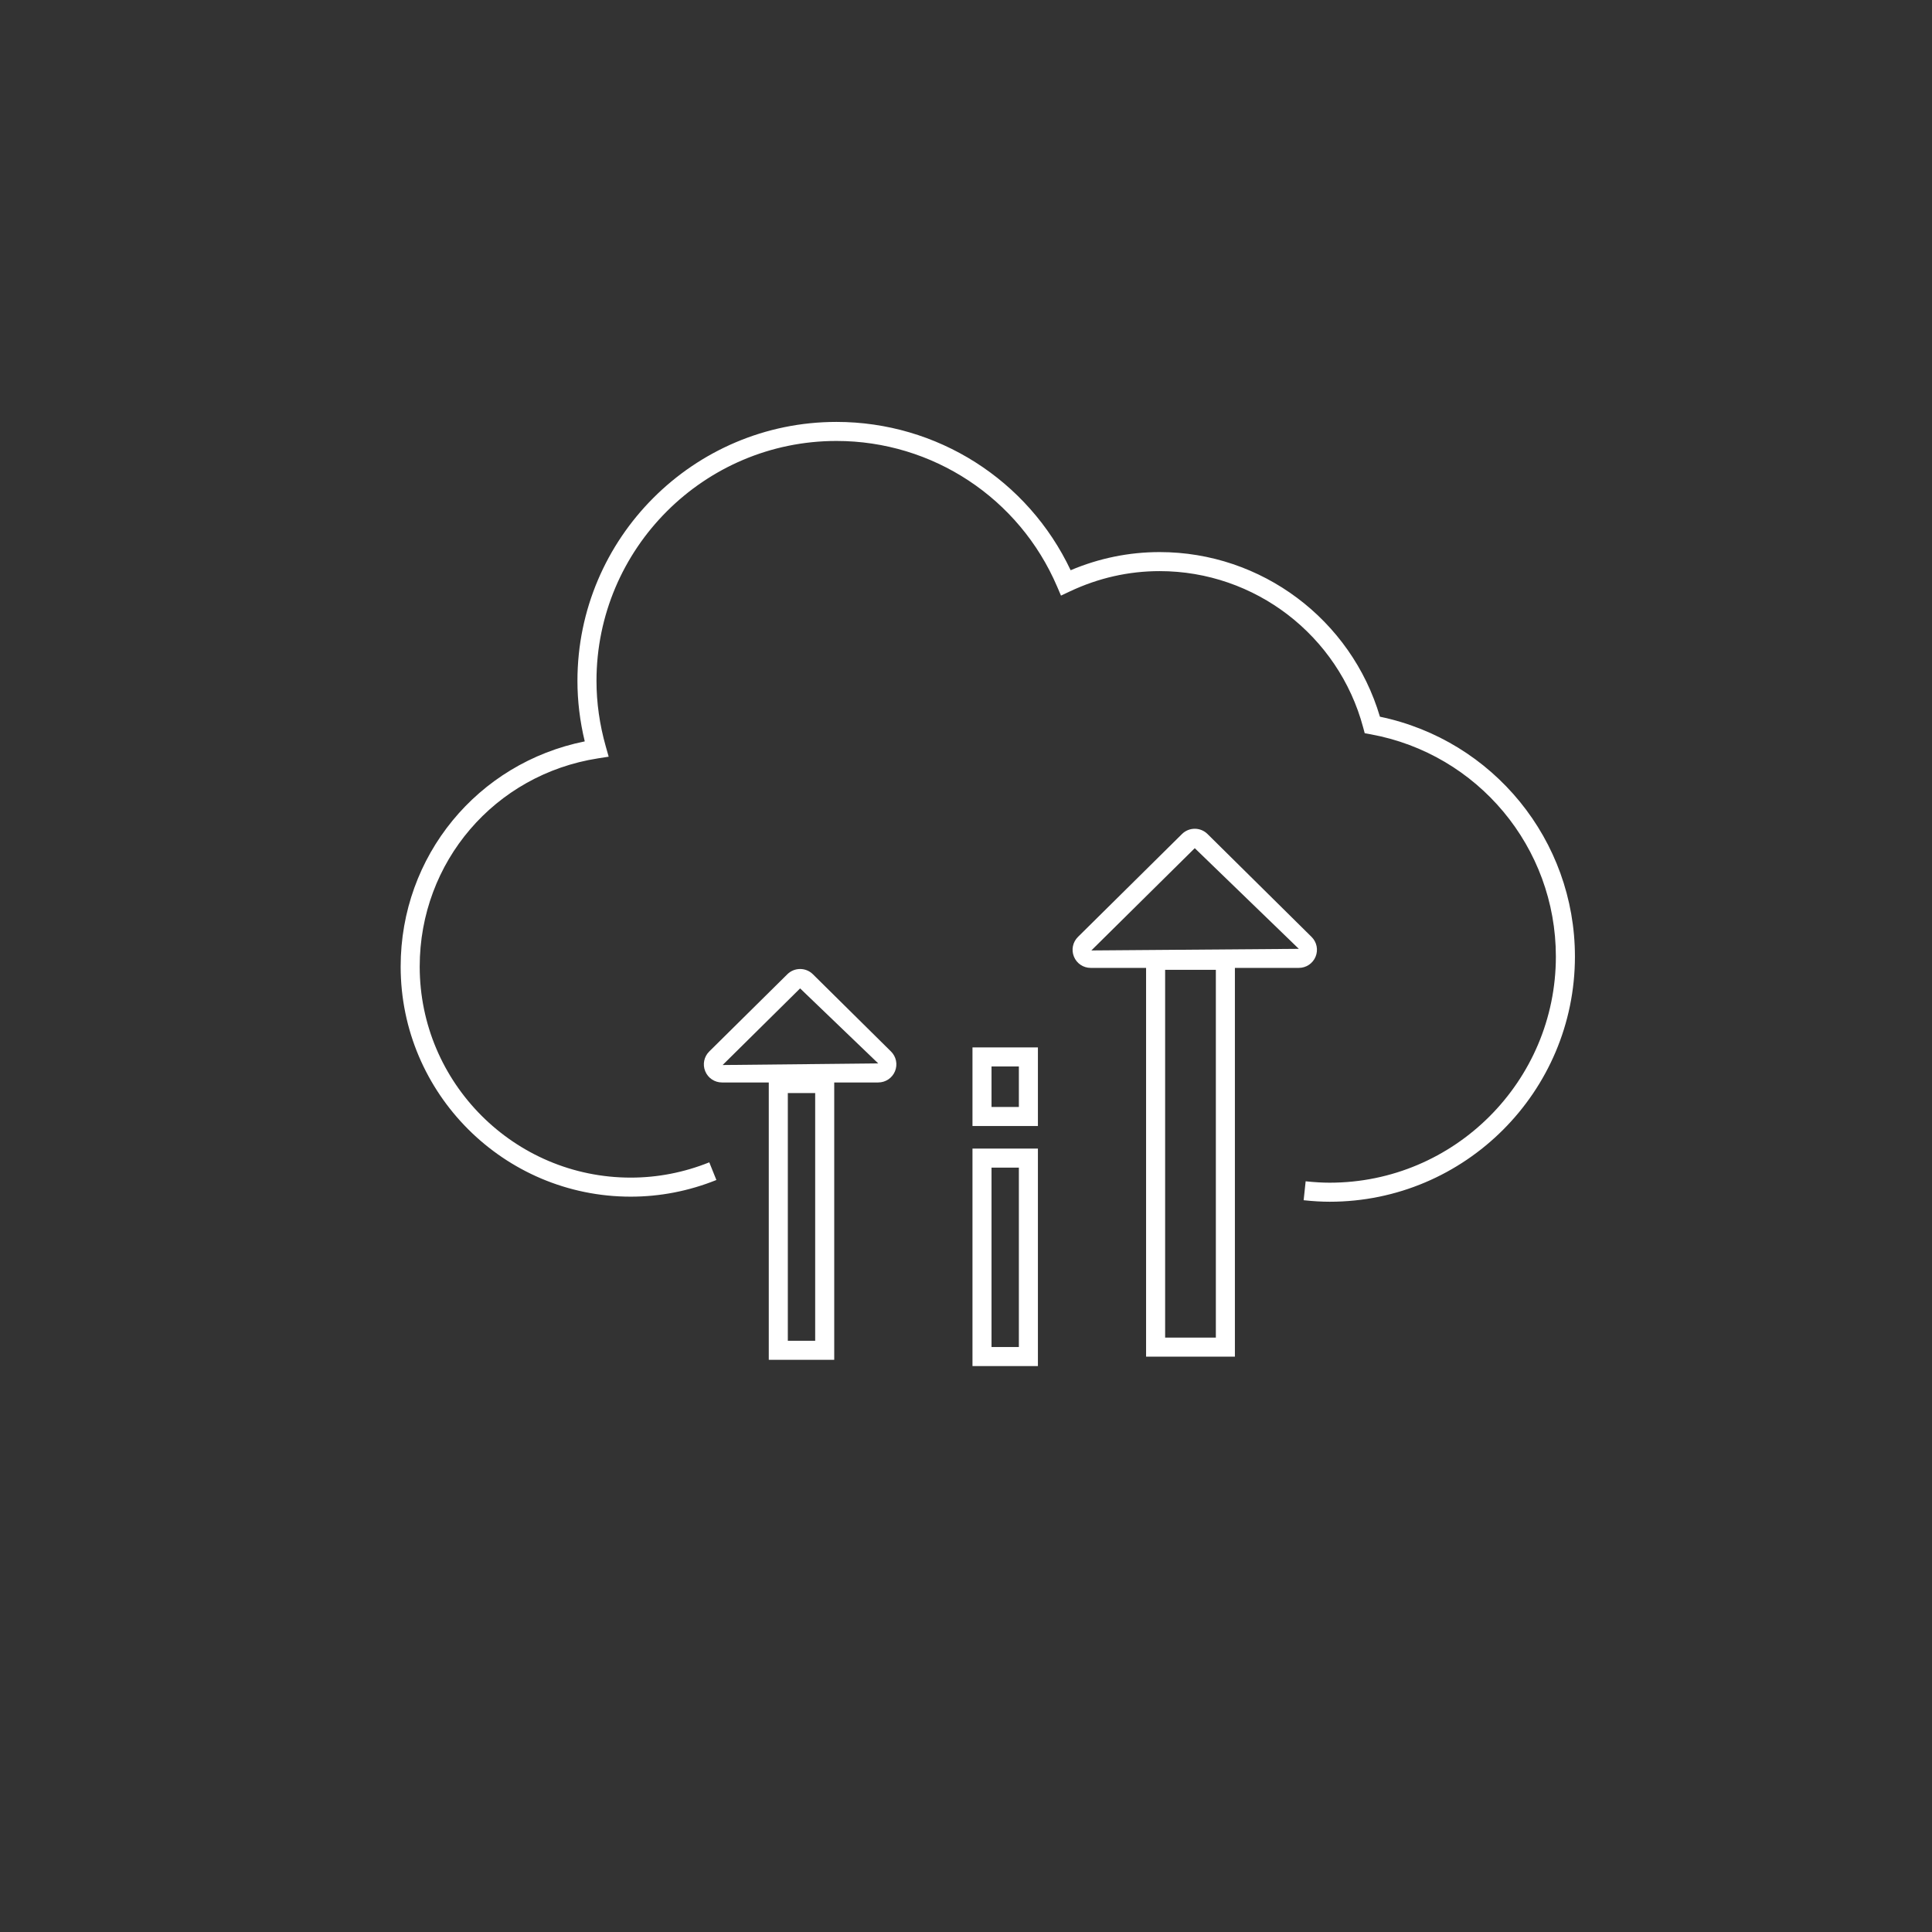 <?xml version="1.0" encoding="UTF-8"?>
<svg id="a" data-name="Layer 1" xmlns="http://www.w3.org/2000/svg" width="4in" height="4in" viewBox="0 0 288 288">
  <rect x="0" y="0" width="288" height="288" fill="#333333" stroke="none"/>
  <path d="M198.219,179.141c-1.195,0-2.465-.073-3.887-.225l.299-2.822c1.323.14,2.495.208,3.588.208,18.587,0,33.712-15.123,33.712-33.712,0-16.27-11.612-30.203-27.612-33.131l-.884-.161-.233-.868c-3.674-13.715-16.148-23.294-30.332-23.294-4.625,0-9.127,1.018-13.38,3.022l-1.331.628-.579-1.353c-5.648-13.182-18.557-21.701-32.888-21.701-19.727,0-35.775,16.048-35.775,35.773,0,3.231.463,6.513,1.381,9.751l.435,1.543-1.583.247c-15.404,2.4-26.586,15.454-26.586,31.04,0,17.345,14.112,31.458,31.458,31.458,4.006,0,7.943-.767,11.709-2.278l1.059,2.634c-4.103,1.648-8.398,2.483-12.768,2.483-18.912,0-34.297-15.385-34.297-34.297,0-16.471,11.448-30.347,27.443-33.57-.724-2.999-1.09-6.022-1.09-9.011,0-21.291,17.323-38.612,38.614-38.612,14.986,0,28.533,8.63,34.907,22.109,4.242-1.795,8.7-2.705,13.272-2.705,15.172,0,28.546,10.045,32.833,24.54,16.899,3.514,29.068,18.409,29.068,35.752,0,20.154-16.397,36.551-36.551,36.551Z" fill="#fff"/>
  <path d="M184.084,202.233h-13.239v-60.503h13.239v60.503ZM173.684,199.394h7.561v-54.825h-7.561v54.825Z" fill="#fff"/>
  <path d="M124.357,202.705h-9.757v-42.603h9.757v42.603ZM117.44,199.866h4.078v-36.925h-4.078v36.925Z" fill="#fff"/>
  <path d="M154.72,203.638h-9.754v-32.421h9.754v32.421ZM147.805,200.799h4.076v-26.743h-4.076v26.743Z" fill="#fff"/>
  <path d="M154.72,167.853h-9.754v-11.717h9.754v11.717ZM147.805,165.014h4.076v-6.039h-4.076v6.039Z" fill="#fff"/>
  <path d="M130.917,161.361h-23.295c-1.098,0-2.077-.656-2.495-1.672s-.183-2.172.599-2.946l11.648-11.519c1.048-1.031,2.748-1.037,3.796,0l11.648,11.519c.782.772,1.015,1.928.599,2.944-.419,1.016-1.4,1.673-2.498,1.673ZM119.272,147.338l-11.551,11.423,23.195-.24-11.645-11.183Z" fill="#fff"/>
  <path d="M193.614,144.282h-31.028c-1.098,0-2.077-.656-2.495-1.672s-.183-2.172.599-2.946l15.513-15.343c1.048-1.037,2.75-1.037,3.798.003l15.513,15.341c.782.772,1.015,1.928.599,2.944-.419,1.016-1.4,1.673-2.498,1.673ZM178.101,126.436l-15.416,15.246,30.928-.24-15.513-15.007Z" fill="#fff"/>
</svg>